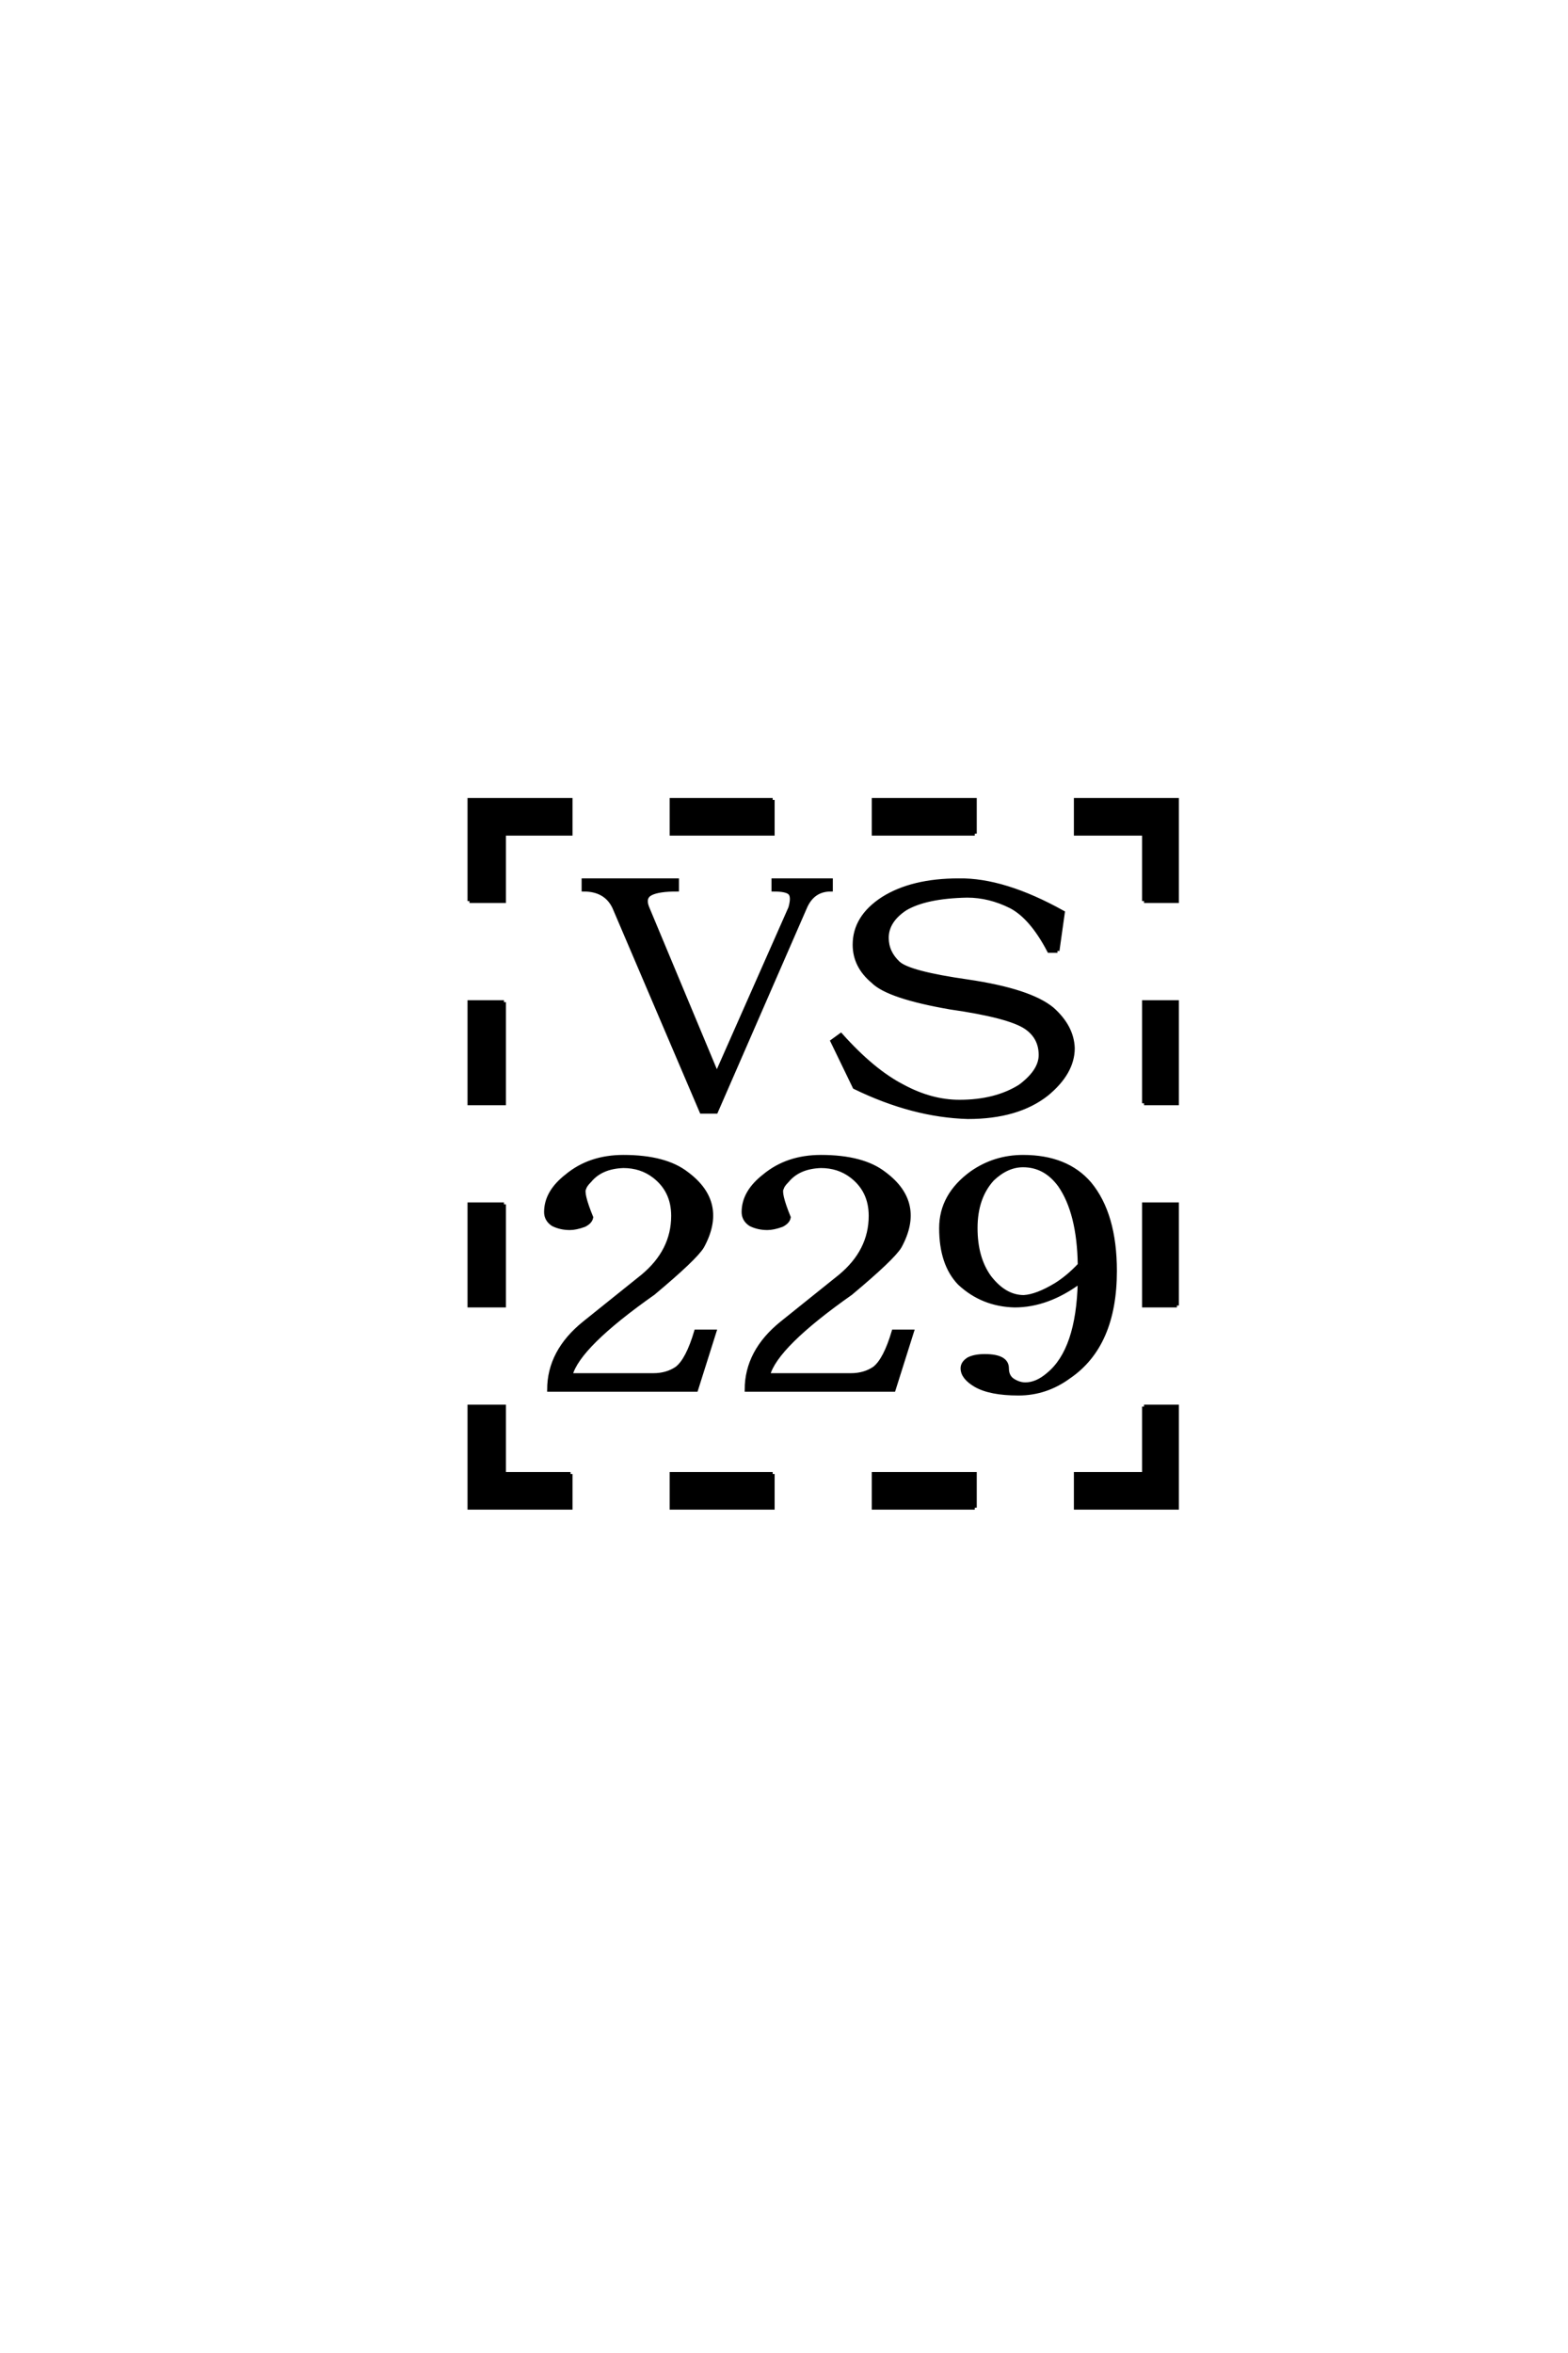 <?xml version='1.0' encoding='UTF-8'?>
<!DOCTYPE svg PUBLIC "-//W3C//DTD SVG 1.0//EN"
"http://www.w3.org/TR/2001/REC-SVG-20010904/DTD/svg10.dtd">

<svg xmlns='http://www.w3.org/2000/svg' version='1.0' width='40.0' height='60.0'>

 <g transform='scale(0.1 -0.1) translate(110.0 -370.0)'>
  <path d='M174.422 45.906
Q174.422 26.953 162.703 18.953
Q156.844 14.656 149.812 14.656
Q142.578 14.656 138.875 16.797
Q135.547 18.75 135.547 21.094
Q135.547 22.469 137.109 23.438
Q138.672 24.219 141.219 24.219
Q146.875 24.219 146.875 21.094
Q146.875 18.953 148.438 17.969
Q150 17 151.562 17
Q154.5 17 157.422 19.531
Q165.047 25.781 165.438 43.172
Q157.234 37.109 148.828 37.109
Q140.625 37.312 134.766 42.781
Q130.078 47.656 130.078 56.844
Q130.078 65.234 137.891 70.906
Q143.75 75 150.984 75
Q162.109 75 167.969 68.172
Q174.422 60.359 174.422 45.906
Q174.422 60.359 174.422 45.906
M165.438 47.469
Q165.234 60.75 160.359 67.781
Q156.641 72.859 150.984 72.859
Q146.875 72.859 143.172 69.344
Q138.875 64.656 138.875 56.844
Q138.875 49.219 142.391 44.344
Q146.297 39.266 151.172 39.266
Q154.5 39.453 159.375 42.391
Q162.5 44.344 165.438 47.469
Q162.5 44.344 165.438 47.469
M138.672 157.422
L112.891 157.422
L112.891 166.016
L138.672 166.016
L138.672 157.422
L138.672 157.422
M18.562 62.891
L18.562 37.109
L9.766 37.109
L9.766 62.891
L18.562 62.891
L18.562 62.891
M9.766 140.234
L9.766 166.016
L35.547 166.016
L35.547 157.422
L18.562 157.422
L18.562 140.234
L9.766 140.234
L9.766 140.234
M18.562 114.453
L18.562 88.672
L9.766 88.672
L9.766 114.453
L18.562 114.453
L18.562 114.453
M87.109 -5.859
L87.109 -14.453
L61.328 -14.453
L61.328 -5.859
L87.109 -5.859
L87.109 -5.859
M138.672 -14.453
L112.891 -14.453
L112.891 -5.859
L138.672 -5.859
L138.672 -14.453
L138.672 -14.453
M181.844 88.672
L181.844 114.453
L190.234 114.453
L190.234 88.672
L181.844 88.672
L181.844 88.672
M190.234 37.109
L181.844 37.109
L181.844 62.891
L190.234 62.891
L190.234 37.109
L190.234 37.109
M181.844 140.234
L181.844 157.422
L164.453 157.422
L164.453 166.016
L190.234 166.016
L190.234 140.234
L181.844 140.234
L181.844 140.234
M181.844 11.328
L190.234 11.328
L190.234 -14.453
L164.453 -14.453
L164.453 -5.859
L181.844 -5.859
L181.844 11.328
L181.844 11.328
M35.547 -5.859
L35.547 -14.453
L9.766 -14.453
L9.766 11.328
L18.562 11.328
L18.562 -5.859
L35.547 -5.859
L35.547 -5.859
M87.109 166.016
L87.109 157.422
L61.328 157.422
L61.328 166.016
L87.109 166.016
L87.109 166.016
M46.688 138.672
Q44.531 143.172 38.875 143.172
L38.875 145.516
L62.703 145.516
L62.703 143.172
Q58.016 143.172 56.062 142.188
Q54.109 141.219 55.078 138.672
L72.859 96.094
L91.609 138.484
Q92.391 141.219 91.609 142.188
Q90.828 143.172 87.312 143.172
L87.312 145.516
L101.953 145.516
L101.953 143.172
Q97.266 143.172 95.312 138.484
L72.656 86.531
L68.953 86.531
L46.688 138.672
L46.688 138.672
M159.766 127.547
L157.625 127.547
Q153.125 136.141 147.859 138.875
Q142.391 141.609 136.719 141.609
Q126.172 141.406 120.906 138.281
Q116.219 135.156 116.219 130.859
Q116.219 127.156 119.141 124.422
Q121.875 121.875 136.922 119.734
Q152.734 117.391 158.406 112.703
Q163.484 108.203 163.672 102.734
Q163.672 96.484 157.031 91.016
Q149.609 85.156 136.922 85.156
Q122.859 85.547 108.016 92.781
L102.344 104.5
L104.5 106.062
Q112.703 96.875 120.312 92.969
Q127.547 89.062 134.766 89.062
Q143.953 89.062 150.203 92.969
Q155.469 96.875 155.469 100.984
Q155.469 105.469 151.766 108.016
Q147.469 110.938 132.422 113.094
Q116.609 115.828 112.703 119.734
Q108.016 123.641 108.016 129.109
Q108.016 136.141 115.234 140.828
Q122.656 145.516 134.578 145.516
Q146.094 145.703 161.141 137.312
L159.766 127.547
L159.766 127.547
M39.062 32.625
Q46.875 38.875 53.906 44.531
Q61.719 50.984 61.719 59.969
Q61.719 66.406 56.844 70.125
Q53.516 72.656 49.031 72.656
Q43.359 72.469 40.438 68.953
Q39.266 67.781 39.062 67
Q38.281 65.828 40.828 59.578
Q40.625 58.406 39.062 57.625
Q36.922 56.844 35.359 56.844
Q33.016 56.844 31.062 57.812
Q29.297 58.984 29.297 60.938
Q29.297 66.016 34.578 70.125
Q40.438 75 49.031 75
Q59.766 75 65.234 70.703
Q75.203 63.281 69.141 52.156
Q67.391 49.219 56.641 40.234
Q37.5 26.766 35.547 19.344
L56.641 19.344
Q60.156 19.344 62.703 21.094
Q65.438 23.25 67.578 30.469
L72.266 30.469
L67.578 15.625
L30.078 15.625
Q30.078 25.391 39.062 32.625
Q30.078 25.391 39.062 32.625
M89.453 32.625
Q97.266 38.875 104.297 44.531
Q112.109 50.984 112.109 59.969
Q112.109 66.406 107.234 70.125
Q103.906 72.656 99.422 72.656
Q93.75 72.469 90.828 68.953
Q89.656 67.781 89.453 67
Q88.672 65.828 91.219 59.578
Q91.016 58.406 89.453 57.625
Q87.312 56.844 85.75 56.844
Q83.406 56.844 81.453 57.812
Q79.688 58.984 79.688 60.938
Q79.688 66.016 84.969 70.125
Q90.828 75 99.422 75
Q110.156 75 115.625 70.703
Q125.594 63.281 119.531 52.156
Q117.781 49.219 107.031 40.234
Q87.891 26.766 85.938 19.344
L107.031 19.344
Q110.547 19.344 113.094 21.094
Q115.828 23.25 117.969 30.469
L122.656 30.469
L117.969 15.625
L80.469 15.625
Q80.469 25.391 89.453 32.625
' style='fill: #000000; stroke: #000000'/>
 </g>
</svg>
